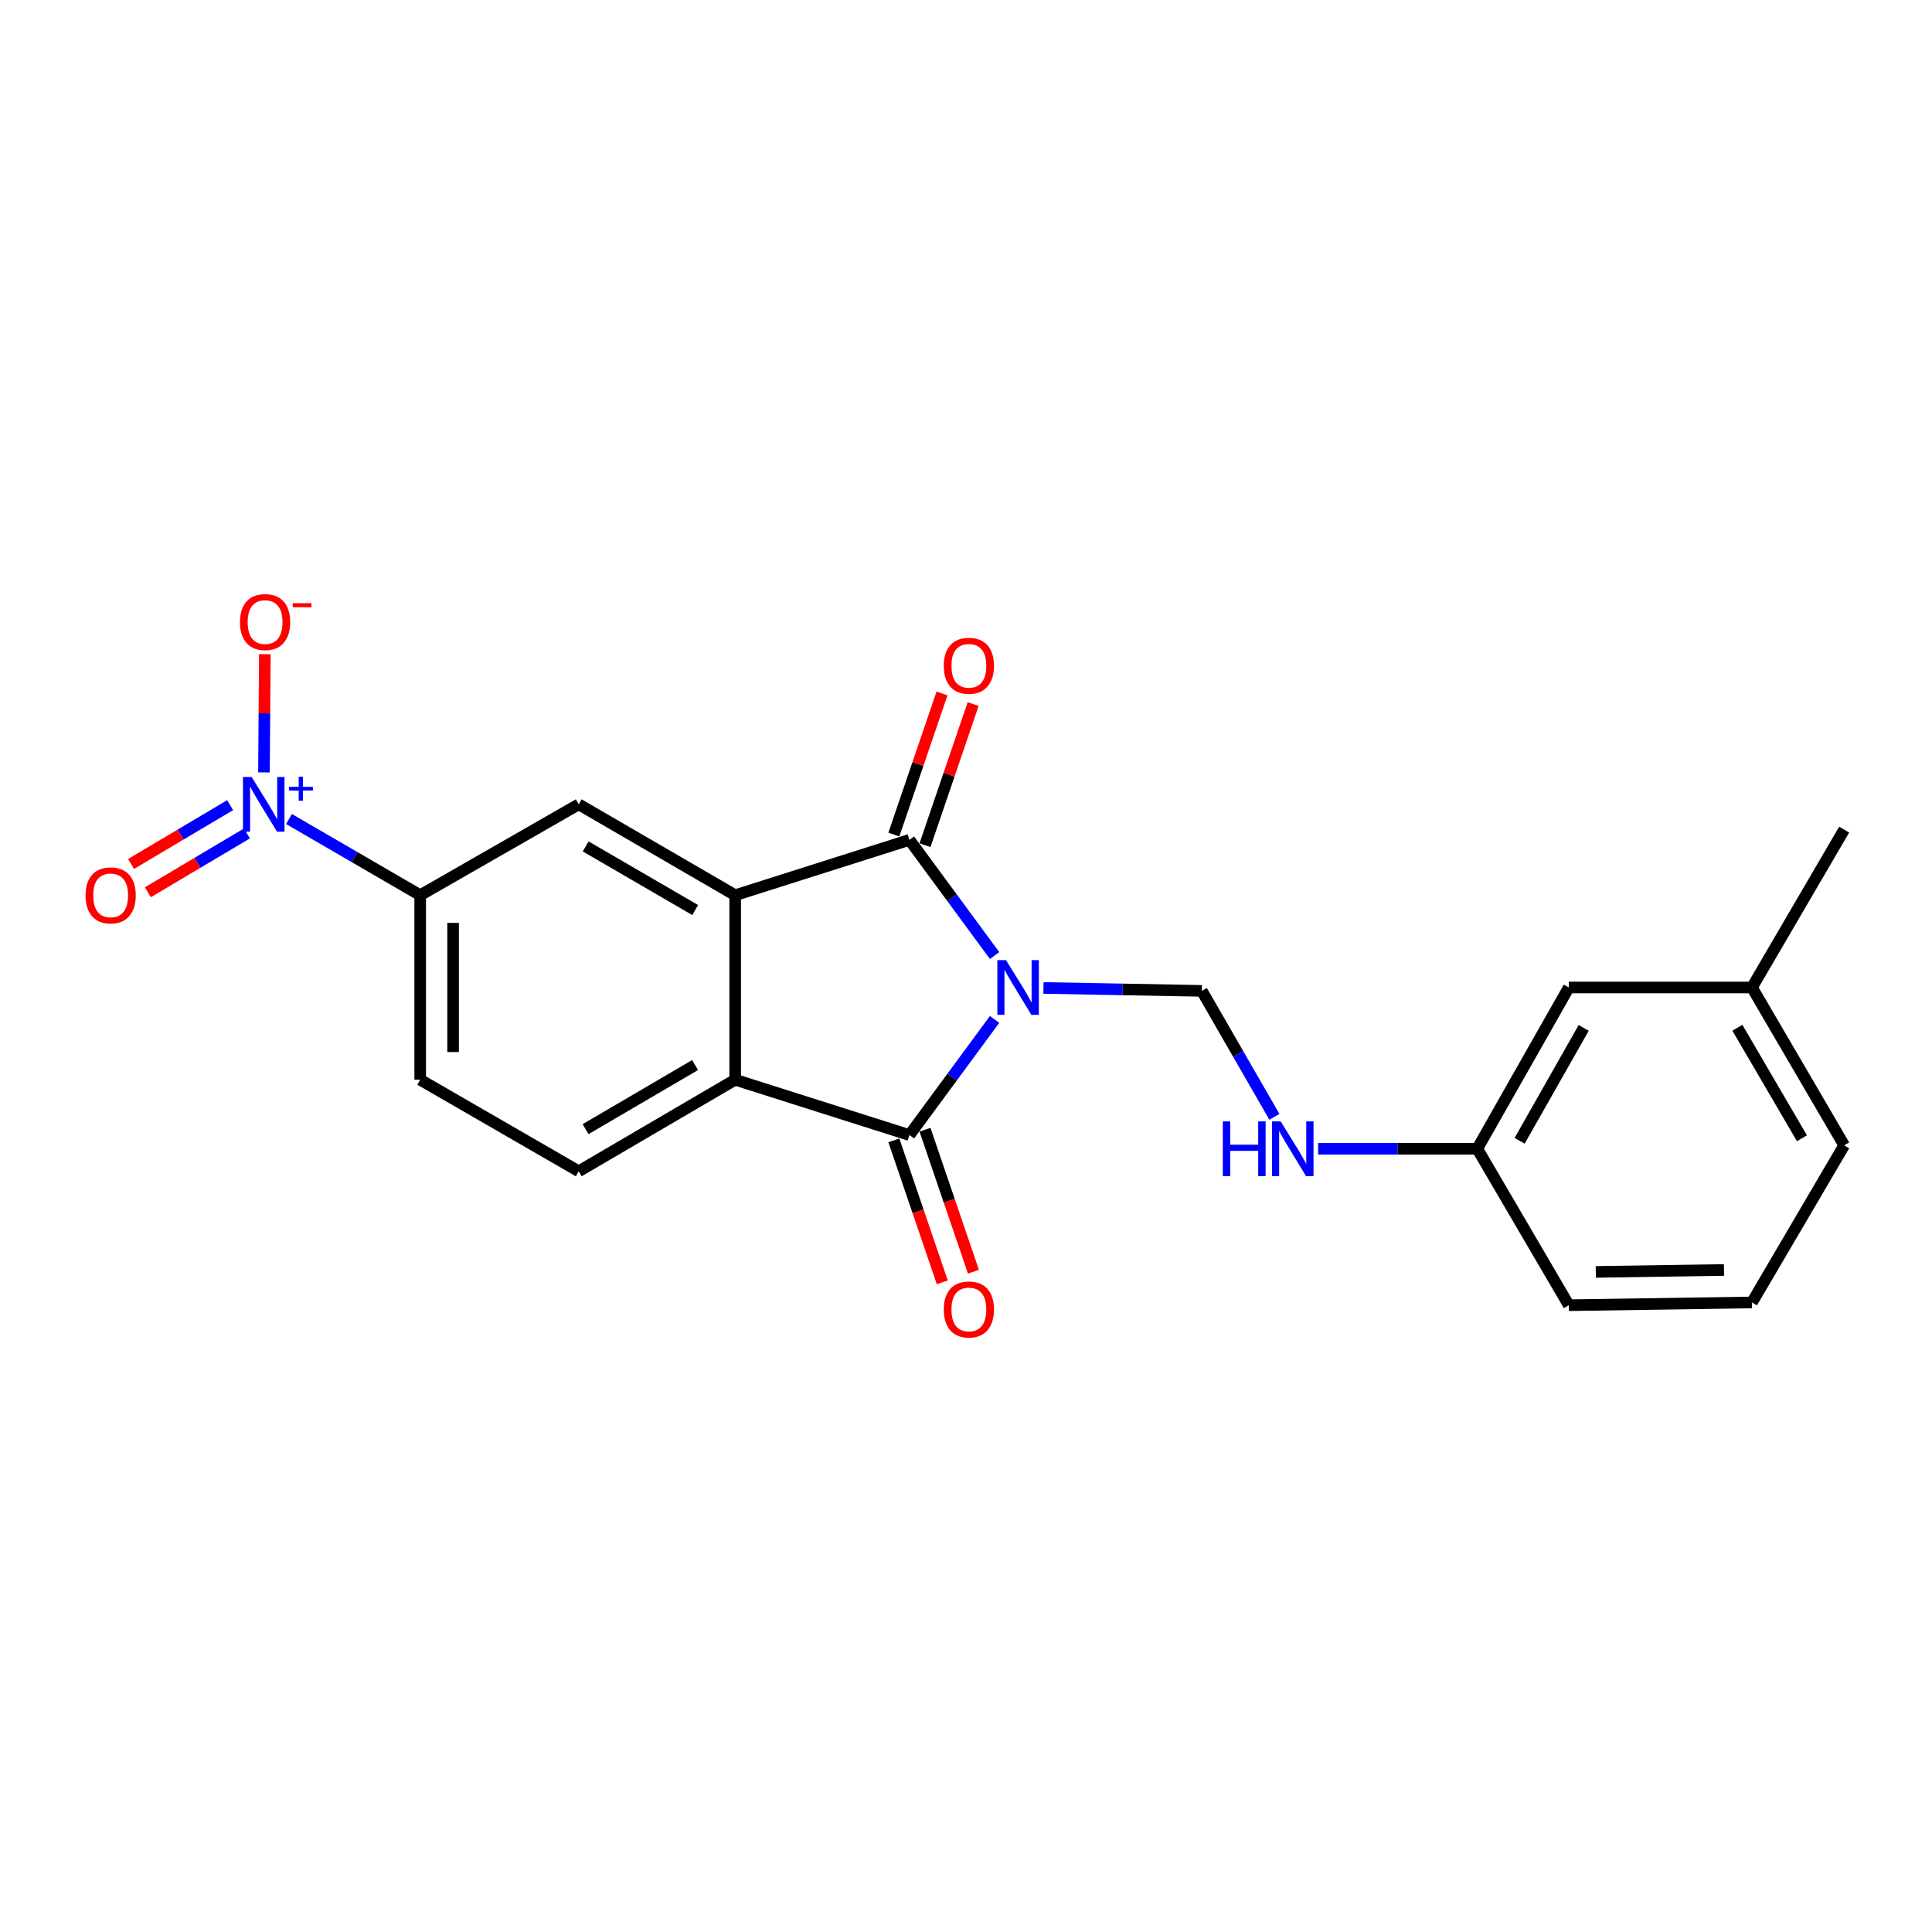<?xml version='1.0' encoding='iso-8859-1'?>
<svg version='1.1' baseProfile='full'
              xmlns='http://www.w3.org/2000/svg'
                      xmlns:rdkit='http://www.rdkit.org/xml'
                      xmlns:xlink='http://www.w3.org/1999/xlink'
                  xml:space='preserve'
width='1000px' height='1000px' viewBox='0 0 1000 1000'>
<!-- END OF HEADER -->
<rect style='opacity:1.0;fill:#FFFFFF;stroke:none' width='1000' height='1000' x='0' y='0'> </rect>
<path class='bond-0' d='M 514.798,494.585 L 492.758,464.652' style='fill:none;fill-rule:evenodd;stroke:#0000FF;stroke-width:6px;stroke-linecap:butt;stroke-linejoin:miter;stroke-opacity:1' />
<path class='bond-0' d='M 492.758,464.652 L 470.718,434.72' style='fill:none;fill-rule:evenodd;stroke:#000000;stroke-width:6px;stroke-linecap:butt;stroke-linejoin:miter;stroke-opacity:1' />
<path class='bond-1' d='M 514.797,527.648 L 492.758,557.576' style='fill:none;fill-rule:evenodd;stroke:#0000FF;stroke-width:6px;stroke-linecap:butt;stroke-linejoin:miter;stroke-opacity:1' />
<path class='bond-1' d='M 492.758,557.576 L 470.718,587.505' style='fill:none;fill-rule:evenodd;stroke:#000000;stroke-width:6px;stroke-linecap:butt;stroke-linejoin:miter;stroke-opacity:1' />
<path class='bond-5' d='M 540.089,511.359 L 581.082,512.118' style='fill:none;fill-rule:evenodd;stroke:#0000FF;stroke-width:6px;stroke-linecap:butt;stroke-linejoin:miter;stroke-opacity:1' />
<path class='bond-5' d='M 581.082,512.118 L 622.075,512.877' style='fill:none;fill-rule:evenodd;stroke:#000000;stroke-width:6px;stroke-linecap:butt;stroke-linejoin:miter;stroke-opacity:1' />
<path class='bond-2' d='M 470.718,434.72 L 380.525,463.361' style='fill:none;fill-rule:evenodd;stroke:#000000;stroke-width:6px;stroke-linecap:butt;stroke-linejoin:miter;stroke-opacity:1' />
<path class='bond-10' d='M 478.778,437.469 L 491.239,400.944' style='fill:none;fill-rule:evenodd;stroke:#000000;stroke-width:6px;stroke-linecap:butt;stroke-linejoin:miter;stroke-opacity:1' />
<path class='bond-10' d='M 491.239,400.944 L 503.701,364.419' style='fill:none;fill-rule:evenodd;stroke:#FF0000;stroke-width:6px;stroke-linecap:butt;stroke-linejoin:miter;stroke-opacity:1' />
<path class='bond-10' d='M 462.659,431.97 L 475.12,395.445' style='fill:none;fill-rule:evenodd;stroke:#000000;stroke-width:6px;stroke-linecap:butt;stroke-linejoin:miter;stroke-opacity:1' />
<path class='bond-10' d='M 475.12,395.445 L 487.581,358.919' style='fill:none;fill-rule:evenodd;stroke:#FF0000;stroke-width:6px;stroke-linecap:butt;stroke-linejoin:miter;stroke-opacity:1' />
<path class='bond-3' d='M 470.718,587.505 L 380.525,558.863' style='fill:none;fill-rule:evenodd;stroke:#000000;stroke-width:6px;stroke-linecap:butt;stroke-linejoin:miter;stroke-opacity:1' />
<path class='bond-11' d='M 462.659,590.254 L 475.195,627' style='fill:none;fill-rule:evenodd;stroke:#000000;stroke-width:6px;stroke-linecap:butt;stroke-linejoin:miter;stroke-opacity:1' />
<path class='bond-11' d='M 475.195,627 L 487.731,663.745' style='fill:none;fill-rule:evenodd;stroke:#FF0000;stroke-width:6px;stroke-linecap:butt;stroke-linejoin:miter;stroke-opacity:1' />
<path class='bond-11' d='M 478.778,584.755 L 491.314,621.5' style='fill:none;fill-rule:evenodd;stroke:#000000;stroke-width:6px;stroke-linecap:butt;stroke-linejoin:miter;stroke-opacity:1' />
<path class='bond-11' d='M 491.314,621.5 L 503.851,658.245' style='fill:none;fill-rule:evenodd;stroke:#FF0000;stroke-width:6px;stroke-linecap:butt;stroke-linejoin:miter;stroke-opacity:1' />
<path class='bond-6' d='M 380.525,463.361 L 299.549,416.325' style='fill:none;fill-rule:evenodd;stroke:#000000;stroke-width:6px;stroke-linecap:butt;stroke-linejoin:miter;stroke-opacity:1' />
<path class='bond-6' d='M 359.824,471.034 L 303.14,438.108' style='fill:none;fill-rule:evenodd;stroke:#000000;stroke-width:6px;stroke-linecap:butt;stroke-linejoin:miter;stroke-opacity:1' />
<path class='bond-22' d='M 380.525,463.361 L 380.525,558.863' style='fill:none;fill-rule:evenodd;stroke:#000000;stroke-width:6px;stroke-linecap:butt;stroke-linejoin:miter;stroke-opacity:1' />
<path class='bond-8' d='M 380.525,558.863 L 299.549,606.249' style='fill:none;fill-rule:evenodd;stroke:#000000;stroke-width:6px;stroke-linecap:butt;stroke-linejoin:miter;stroke-opacity:1' />
<path class='bond-8' d='M 359.777,551.271 L 303.093,584.441' style='fill:none;fill-rule:evenodd;stroke:#000000;stroke-width:6px;stroke-linecap:butt;stroke-linejoin:miter;stroke-opacity:1' />
<path class='bond-4' d='M 149.588,423.923 L 183.54,443.642' style='fill:none;fill-rule:evenodd;stroke:#0000FF;stroke-width:6px;stroke-linecap:butt;stroke-linejoin:miter;stroke-opacity:1' />
<path class='bond-4' d='M 183.54,443.642 L 217.493,463.361' style='fill:none;fill-rule:evenodd;stroke:#000000;stroke-width:6px;stroke-linecap:butt;stroke-linejoin:miter;stroke-opacity:1' />
<path class='bond-9' d='M 136.629,399.805 L 136.856,369.207' style='fill:none;fill-rule:evenodd;stroke:#0000FF;stroke-width:6px;stroke-linecap:butt;stroke-linejoin:miter;stroke-opacity:1' />
<path class='bond-9' d='M 136.856,369.207 L 137.083,338.61' style='fill:none;fill-rule:evenodd;stroke:#FF0000;stroke-width:6px;stroke-linecap:butt;stroke-linejoin:miter;stroke-opacity:1' />
<path class='bond-12' d='M 119.116,416.745 L 93.482,431.962' style='fill:none;fill-rule:evenodd;stroke:#0000FF;stroke-width:6px;stroke-linecap:butt;stroke-linejoin:miter;stroke-opacity:1' />
<path class='bond-12' d='M 93.482,431.962 L 67.848,447.179' style='fill:none;fill-rule:evenodd;stroke:#FF0000;stroke-width:6px;stroke-linecap:butt;stroke-linejoin:miter;stroke-opacity:1' />
<path class='bond-12' d='M 127.81,431.391 L 102.176,446.608' style='fill:none;fill-rule:evenodd;stroke:#0000FF;stroke-width:6px;stroke-linecap:butt;stroke-linejoin:miter;stroke-opacity:1' />
<path class='bond-12' d='M 102.176,446.608 L 76.542,461.825' style='fill:none;fill-rule:evenodd;stroke:#FF0000;stroke-width:6px;stroke-linecap:butt;stroke-linejoin:miter;stroke-opacity:1' />
<path class='bond-13' d='M 622.075,512.877 L 640.85,545.475' style='fill:none;fill-rule:evenodd;stroke:#000000;stroke-width:6px;stroke-linecap:butt;stroke-linejoin:miter;stroke-opacity:1' />
<path class='bond-13' d='M 640.85,545.475 L 659.626,578.074' style='fill:none;fill-rule:evenodd;stroke:#0000FF;stroke-width:6px;stroke-linecap:butt;stroke-linejoin:miter;stroke-opacity:1' />
<path class='bond-7' d='M 299.549,416.325 L 217.493,463.361' style='fill:none;fill-rule:evenodd;stroke:#000000;stroke-width:6px;stroke-linecap:butt;stroke-linejoin:miter;stroke-opacity:1' />
<path class='bond-23' d='M 217.493,463.361 L 217.493,558.863' style='fill:none;fill-rule:evenodd;stroke:#000000;stroke-width:6px;stroke-linecap:butt;stroke-linejoin:miter;stroke-opacity:1' />
<path class='bond-23' d='M 234.525,477.687 L 234.525,544.537' style='fill:none;fill-rule:evenodd;stroke:#000000;stroke-width:6px;stroke-linecap:butt;stroke-linejoin:miter;stroke-opacity:1' />
<path class='bond-14' d='M 299.549,606.249 L 217.493,558.863' style='fill:none;fill-rule:evenodd;stroke:#000000;stroke-width:6px;stroke-linecap:butt;stroke-linejoin:miter;stroke-opacity:1' />
<path class='bond-15' d='M 682.267,594.592 L 723.449,594.592' style='fill:none;fill-rule:evenodd;stroke:#0000FF;stroke-width:6px;stroke-linecap:butt;stroke-linejoin:miter;stroke-opacity:1' />
<path class='bond-15' d='M 723.449,594.592 L 764.631,594.592' style='fill:none;fill-rule:evenodd;stroke:#000000;stroke-width:6px;stroke-linecap:butt;stroke-linejoin:miter;stroke-opacity:1' />
<path class='bond-16' d='M 764.631,594.592 L 812.017,511.117' style='fill:none;fill-rule:evenodd;stroke:#000000;stroke-width:6px;stroke-linecap:butt;stroke-linejoin:miter;stroke-opacity:1' />
<path class='bond-16' d='M 786.551,590.479 L 819.721,532.046' style='fill:none;fill-rule:evenodd;stroke:#000000;stroke-width:6px;stroke-linecap:butt;stroke-linejoin:miter;stroke-opacity:1' />
<path class='bond-19' d='M 764.631,594.592 L 812.017,675.578' style='fill:none;fill-rule:evenodd;stroke:#000000;stroke-width:6px;stroke-linecap:butt;stroke-linejoin:miter;stroke-opacity:1' />
<path class='bond-17' d='M 812.017,511.117 L 906.809,511.117' style='fill:none;fill-rule:evenodd;stroke:#000000;stroke-width:6px;stroke-linecap:butt;stroke-linejoin:miter;stroke-opacity:1' />
<path class='bond-21' d='M 906.809,511.117 L 954.545,429.402' style='fill:none;fill-rule:evenodd;stroke:#000000;stroke-width:6px;stroke-linecap:butt;stroke-linejoin:miter;stroke-opacity:1' />
<path class='bond-24' d='M 906.809,511.117 L 954.545,592.822' style='fill:none;fill-rule:evenodd;stroke:#000000;stroke-width:6px;stroke-linecap:butt;stroke-linejoin:miter;stroke-opacity:1' />
<path class='bond-24' d='M 899.264,531.964 L 932.679,589.158' style='fill:none;fill-rule:evenodd;stroke:#000000;stroke-width:6px;stroke-linecap:butt;stroke-linejoin:miter;stroke-opacity:1' />
<path class='bond-18' d='M 906.809,674.149 L 812.017,675.578' style='fill:none;fill-rule:evenodd;stroke:#000000;stroke-width:6px;stroke-linecap:butt;stroke-linejoin:miter;stroke-opacity:1' />
<path class='bond-18' d='M 892.334,657.334 L 825.979,658.334' style='fill:none;fill-rule:evenodd;stroke:#000000;stroke-width:6px;stroke-linecap:butt;stroke-linejoin:miter;stroke-opacity:1' />
<path class='bond-20' d='M 906.809,674.149 L 954.545,592.822' style='fill:none;fill-rule:evenodd;stroke:#000000;stroke-width:6px;stroke-linecap:butt;stroke-linejoin:miter;stroke-opacity:1' />
<path  class='atom-0' d='M 520.711 496.957
L 529.991 511.957
Q 530.911 513.437, 532.391 516.117
Q 533.871 518.797, 533.951 518.957
L 533.951 496.957
L 537.711 496.957
L 537.711 525.277
L 533.831 525.277
L 523.871 508.877
Q 522.711 506.957, 521.471 504.757
Q 520.271 502.557, 519.911 501.877
L 519.911 525.277
L 516.231 525.277
L 516.231 496.957
L 520.711 496.957
' fill='#0000FF'/>
<path  class='atom-5' d='M 130.247 402.165
L 139.527 417.165
Q 140.447 418.645, 141.927 421.325
Q 143.407 424.005, 143.487 424.165
L 143.487 402.165
L 147.247 402.165
L 147.247 430.485
L 143.367 430.485
L 133.407 414.085
Q 132.247 412.165, 131.007 409.965
Q 129.807 407.765, 129.447 407.085
L 129.447 430.485
L 125.767 430.485
L 125.767 402.165
L 130.247 402.165
' fill='#0000FF'/>
<path  class='atom-5' d='M 149.623 407.27
L 154.612 407.27
L 154.612 402.016
L 156.83 402.016
L 156.83 407.27
L 161.951 407.27
L 161.951 409.171
L 156.83 409.171
L 156.83 414.451
L 154.612 414.451
L 154.612 409.171
L 149.623 409.171
L 149.623 407.27
' fill='#0000FF'/>
<path  class='atom-10' d='M 124.207 321.983
Q 124.207 315.183, 127.567 311.383
Q 130.927 307.583, 137.207 307.583
Q 143.487 307.583, 146.847 311.383
Q 150.207 315.183, 150.207 321.983
Q 150.207 328.863, 146.807 332.783
Q 143.407 336.663, 137.207 336.663
Q 130.967 336.663, 127.567 332.783
Q 124.207 328.903, 124.207 321.983
M 137.207 333.463
Q 141.527 333.463, 143.847 330.583
Q 146.207 327.663, 146.207 321.983
Q 146.207 316.423, 143.847 313.623
Q 141.527 310.783, 137.207 310.783
Q 132.887 310.783, 130.527 313.583
Q 128.207 316.383, 128.207 321.983
Q 128.207 327.703, 130.527 330.583
Q 132.887 333.463, 137.207 333.463
' fill='#FF0000'/>
<path  class='atom-10' d='M 151.527 312.205
L 161.216 312.205
L 161.216 314.317
L 151.527 314.317
L 151.527 312.205
' fill='#FF0000'/>
<path  class='atom-11' d='M 488.489 344.607
Q 488.489 337.807, 491.849 334.007
Q 495.209 330.207, 501.489 330.207
Q 507.769 330.207, 511.129 334.007
Q 514.489 337.807, 514.489 344.607
Q 514.489 351.487, 511.089 355.407
Q 507.689 359.287, 501.489 359.287
Q 495.249 359.287, 491.849 355.407
Q 488.489 351.527, 488.489 344.607
M 501.489 356.087
Q 505.809 356.087, 508.129 353.207
Q 510.489 350.287, 510.489 344.607
Q 510.489 339.047, 508.129 336.247
Q 505.809 333.407, 501.489 333.407
Q 497.169 333.407, 494.809 336.207
Q 492.489 339.007, 492.489 344.607
Q 492.489 350.327, 494.809 353.207
Q 497.169 356.087, 501.489 356.087
' fill='#FF0000'/>
<path  class='atom-12' d='M 488.489 677.778
Q 488.489 670.978, 491.849 667.178
Q 495.209 663.378, 501.489 663.378
Q 507.769 663.378, 511.129 667.178
Q 514.489 670.978, 514.489 677.778
Q 514.489 684.658, 511.089 688.578
Q 507.689 692.458, 501.489 692.458
Q 495.249 692.458, 491.849 688.578
Q 488.489 684.698, 488.489 677.778
M 501.489 689.258
Q 505.809 689.258, 508.129 686.378
Q 510.489 683.458, 510.489 677.778
Q 510.489 672.218, 508.129 669.418
Q 505.809 666.578, 501.489 666.578
Q 497.169 666.578, 494.809 669.378
Q 492.489 672.178, 492.489 677.778
Q 492.489 683.498, 494.809 686.378
Q 497.169 689.258, 501.489 689.258
' fill='#FF0000'/>
<path  class='atom-13' d='M 44.271 463.441
Q 44.271 456.641, 47.631 452.841
Q 50.991 449.041, 57.271 449.041
Q 63.551 449.041, 66.911 452.841
Q 70.271 456.641, 70.271 463.441
Q 70.271 470.321, 66.871 474.241
Q 63.471 478.121, 57.271 478.121
Q 51.031 478.121, 47.631 474.241
Q 44.271 470.361, 44.271 463.441
M 57.271 474.921
Q 61.591 474.921, 63.911 472.041
Q 66.271 469.121, 66.271 463.441
Q 66.271 457.881, 63.911 455.081
Q 61.591 452.241, 57.271 452.241
Q 52.951 452.241, 50.591 455.041
Q 48.271 457.841, 48.271 463.441
Q 48.271 469.161, 50.591 472.041
Q 52.951 474.921, 57.271 474.921
' fill='#FF0000'/>
<path  class='atom-14' d='M 632.919 580.432
L 636.759 580.432
L 636.759 592.472
L 651.239 592.472
L 651.239 580.432
L 655.079 580.432
L 655.079 608.752
L 651.239 608.752
L 651.239 595.672
L 636.759 595.672
L 636.759 608.752
L 632.919 608.752
L 632.919 580.432
' fill='#0000FF'/>
<path  class='atom-14' d='M 662.879 580.432
L 672.159 595.432
Q 673.079 596.912, 674.559 599.592
Q 676.039 602.272, 676.119 602.432
L 676.119 580.432
L 679.879 580.432
L 679.879 608.752
L 675.999 608.752
L 666.039 592.352
Q 664.879 590.432, 663.639 588.232
Q 662.439 586.032, 662.079 585.352
L 662.079 608.752
L 658.399 608.752
L 658.399 580.432
L 662.879 580.432
' fill='#0000FF'/>
</svg>
